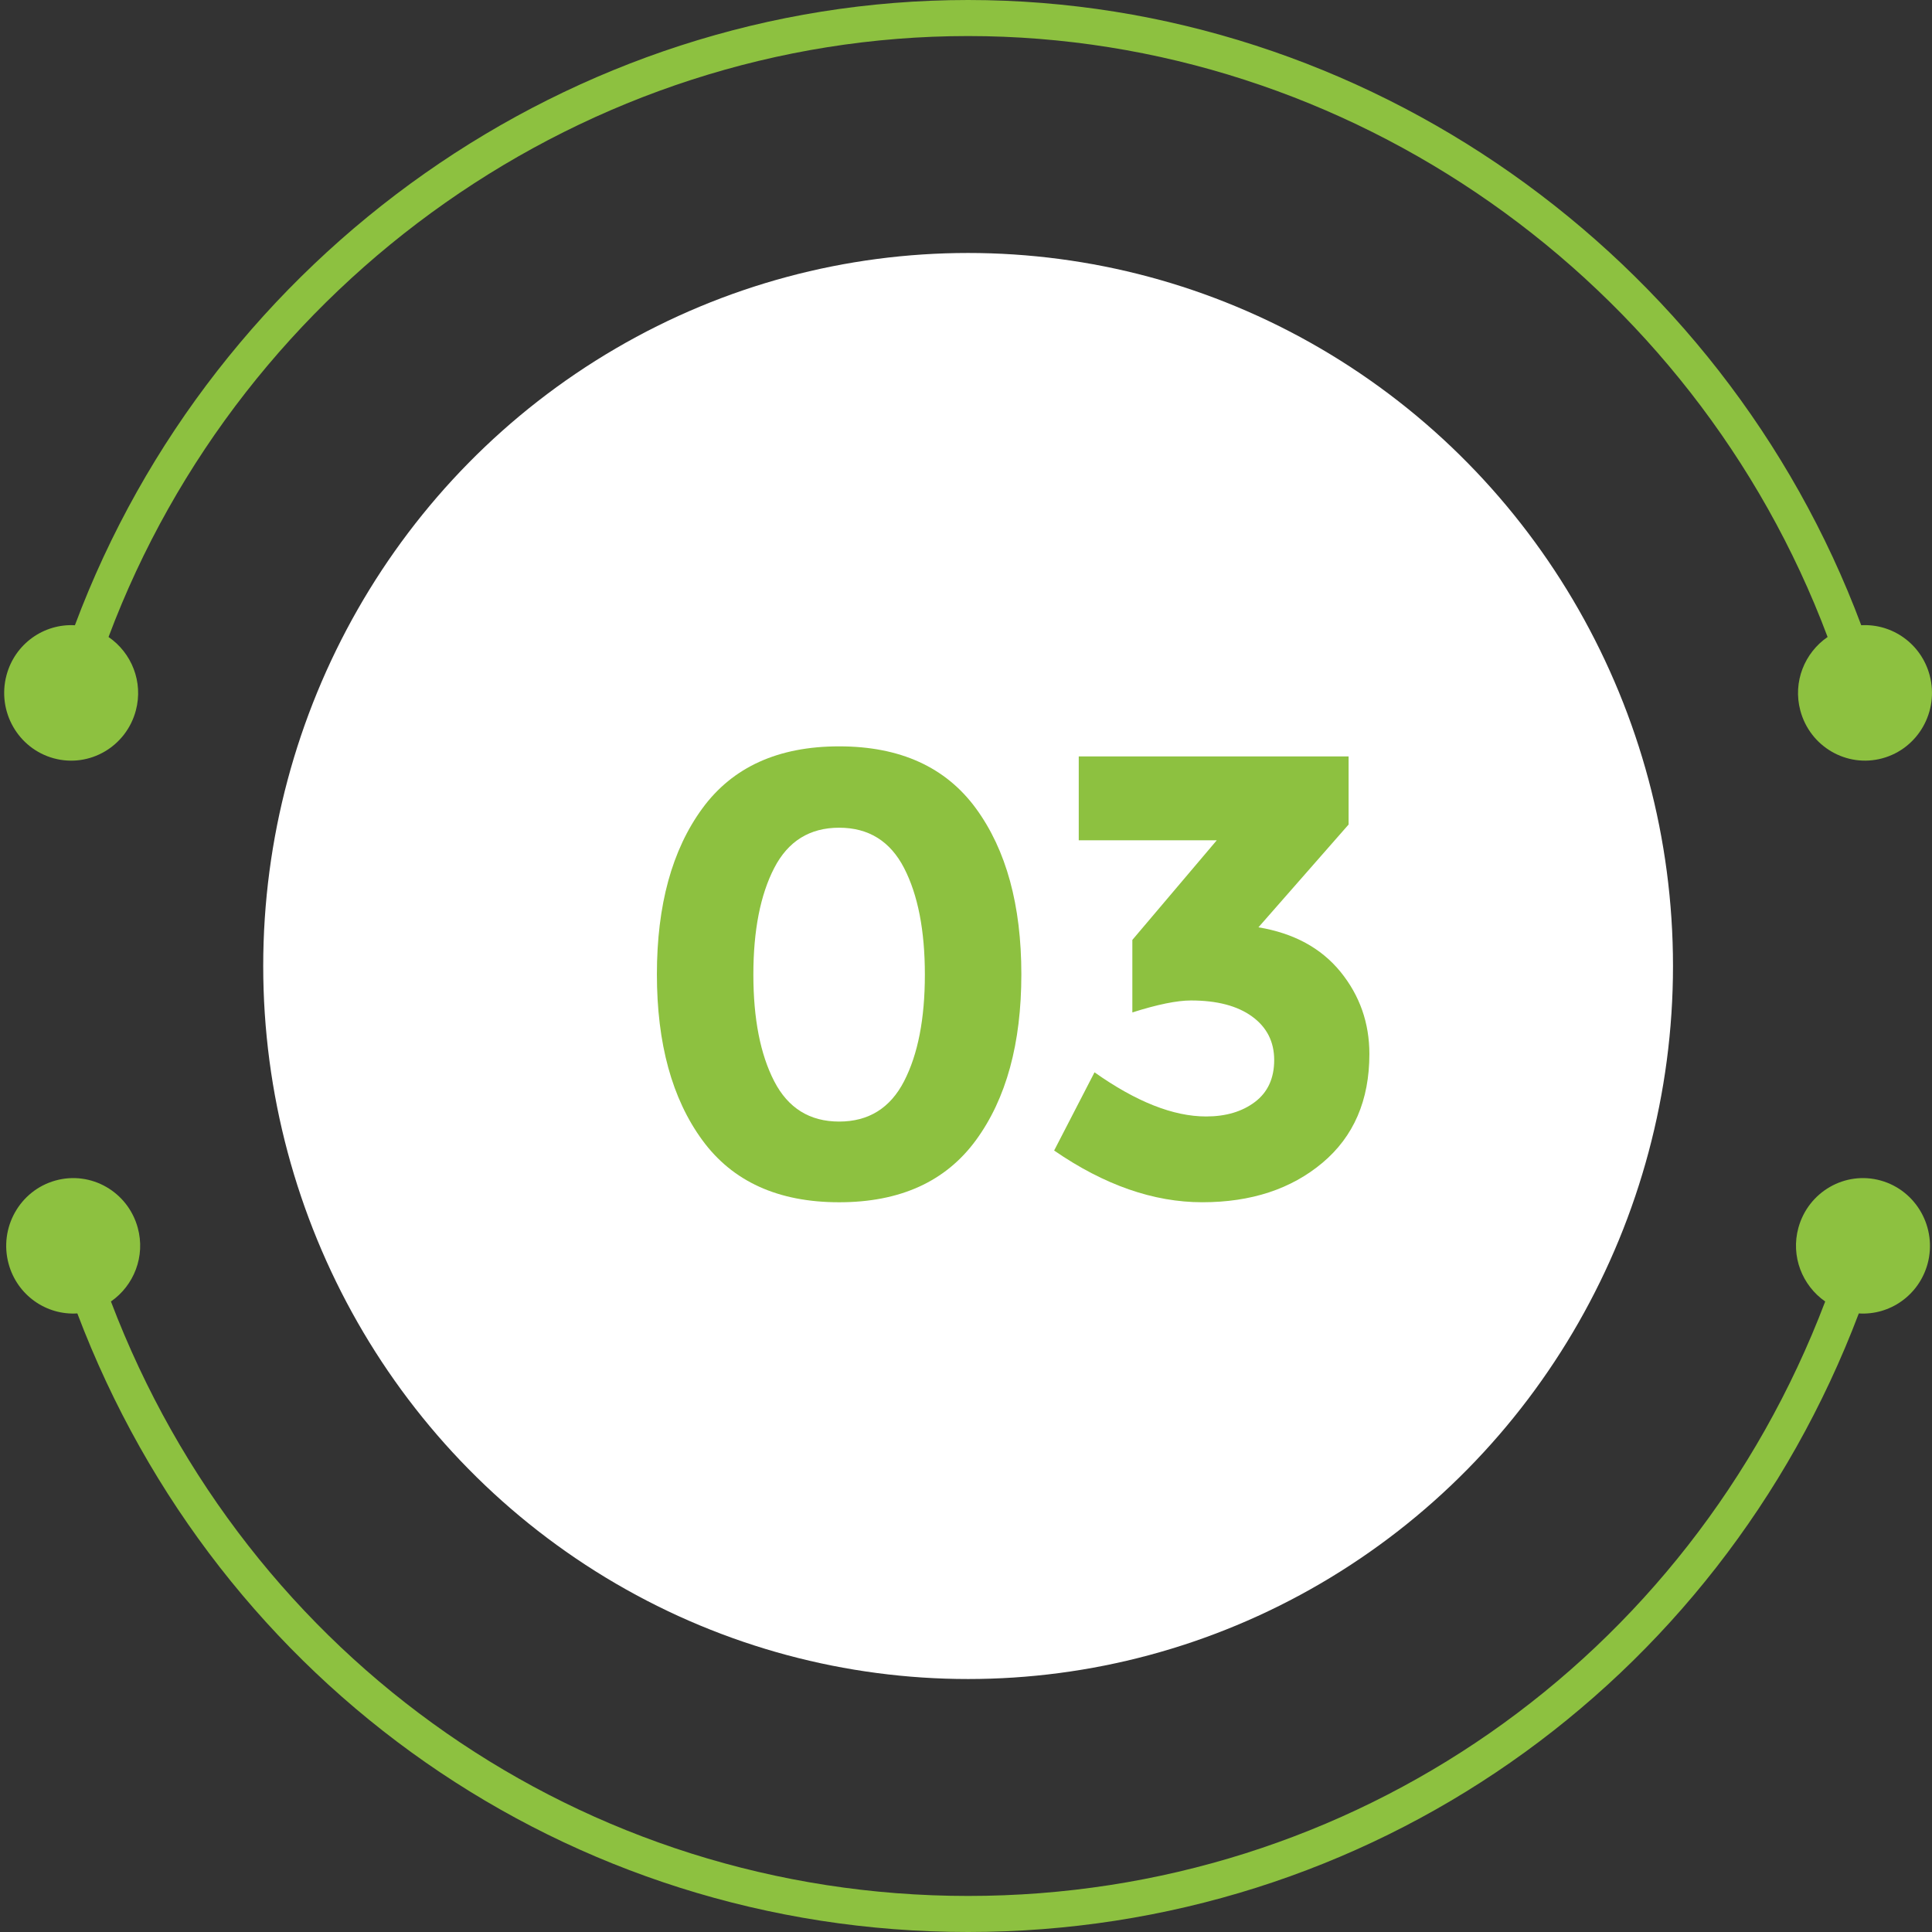 <?xml version="1.0" encoding="UTF-8"?>
<!-- Generator: Adobe Illustrator 16.0.0, SVG Export Plug-In . SVG Version: 6.00 Build 0)  -->
<svg xmlns="http://www.w3.org/2000/svg" xmlns:xlink="http://www.w3.org/1999/xlink" version="1.1" id="Layer_1" x="0px" y="0px" width="100px" height="100px" viewBox="0 0 100 100" xml:space="preserve">
<rect x="0" y="0" width="100" height="100" fill="#333333" stroke="none"/>
<ellipse fill="#FFFFFF" cx="50.109" cy="50" rx="36.485" ry="36.906"></ellipse>
<g>
	<path fill="#8DC140" d="M2.782,39.25c1.848,0.504,3.751-0.604,4.249-2.474c0.395-1.484-0.222-2.989-1.413-3.805   C12.547,14.497,30.359,1.866,50.107,1.866c19.749,0,37.562,12.631,44.489,31.105c-1.189,0.816-1.808,2.32-1.412,3.804   c0.498,1.87,2.401,2.978,4.249,2.474c1.848-0.503,2.945-2.428,2.446-4.298c-0.435-1.631-1.937-2.68-3.542-2.589   C89.153,13.145,70.64,0,50.107,0C29.577,0,11.061,13.145,3.877,32.363c-1.604-0.091-3.107,0.958-3.541,2.589   C-0.162,36.822,0.934,38.746,2.782,39.25z"></path>
	<path fill="#8DC140" d="M97.352,61.106c-1.843-0.517-3.754,0.577-4.267,2.443c-0.406,1.48,0.202,2.992,1.387,3.816   c-7.044,18.536-24.453,30.769-44.364,30.769c-19.912,0-37.321-12.232-44.366-30.769c1.187-0.824,1.794-2.336,1.388-3.816   c-0.511-1.866-2.421-2.96-4.266-2.443c-1.845,0.518-2.927,2.449-2.417,4.314c0.445,1.627,1.955,2.666,3.556,2.562   C11.309,87.27,29.405,100,50.107,100c20.704,0,38.799-12.73,46.104-32.017c1.604,0.104,3.11-0.936,3.559-2.562   C100.277,63.556,99.196,61.624,97.352,61.106z"></path>
</g>
<g>
	<path fill="#8DC140" d="M43.435,62.229c-3.156,0-5.517-1.072-7.084-3.217c-1.567-2.142-2.35-5.002-2.35-8.582   c0-3.579,0.782-6.439,2.35-8.583c1.567-2.143,3.928-3.216,7.084-3.216c3.154,0,5.514,1.073,7.082,3.216   c1.565,2.144,2.348,5.004,2.348,8.583c0,3.58-0.783,6.44-2.348,8.582C48.949,61.156,46.589,62.229,43.435,62.229z M40.072,44.93   c-0.718,1.394-1.078,3.231-1.078,5.516c0,2.286,0.36,4.123,1.078,5.517c0.718,1.393,1.84,2.089,3.363,2.089   c1.521,0,2.643-0.696,3.361-2.089c0.717-1.394,1.075-3.23,1.075-5.517c0-2.284-0.358-4.122-1.075-5.516   c-0.719-1.393-1.84-2.088-3.361-2.088C41.912,42.842,40.79,43.537,40.072,44.93z"></path>
	<path fill="#8DC140" d="M55.836,43.494v-4.341h13.967v3.524l-4.666,5.32c1.828,0.305,3.242,1.072,4.244,2.3   c1,1.23,1.498,2.65,1.498,4.261c0,2.392-0.811,4.27-2.43,5.629c-1.621,1.36-3.693,2.041-6.219,2.041   c-2.523,0-5.08-0.892-7.668-2.677l2.09-4.048c2.154,1.523,4.076,2.285,5.775,2.285c1.021,0,1.865-0.249,2.529-0.751   c0.662-0.5,0.996-1.224,0.996-2.17s-0.381-1.697-1.143-2.252s-1.818-0.831-3.166-0.831c-0.719,0-1.729,0.205-3.033,0.619V48.65   l4.369-5.156H55.836z"></path>
</g>
</svg>
